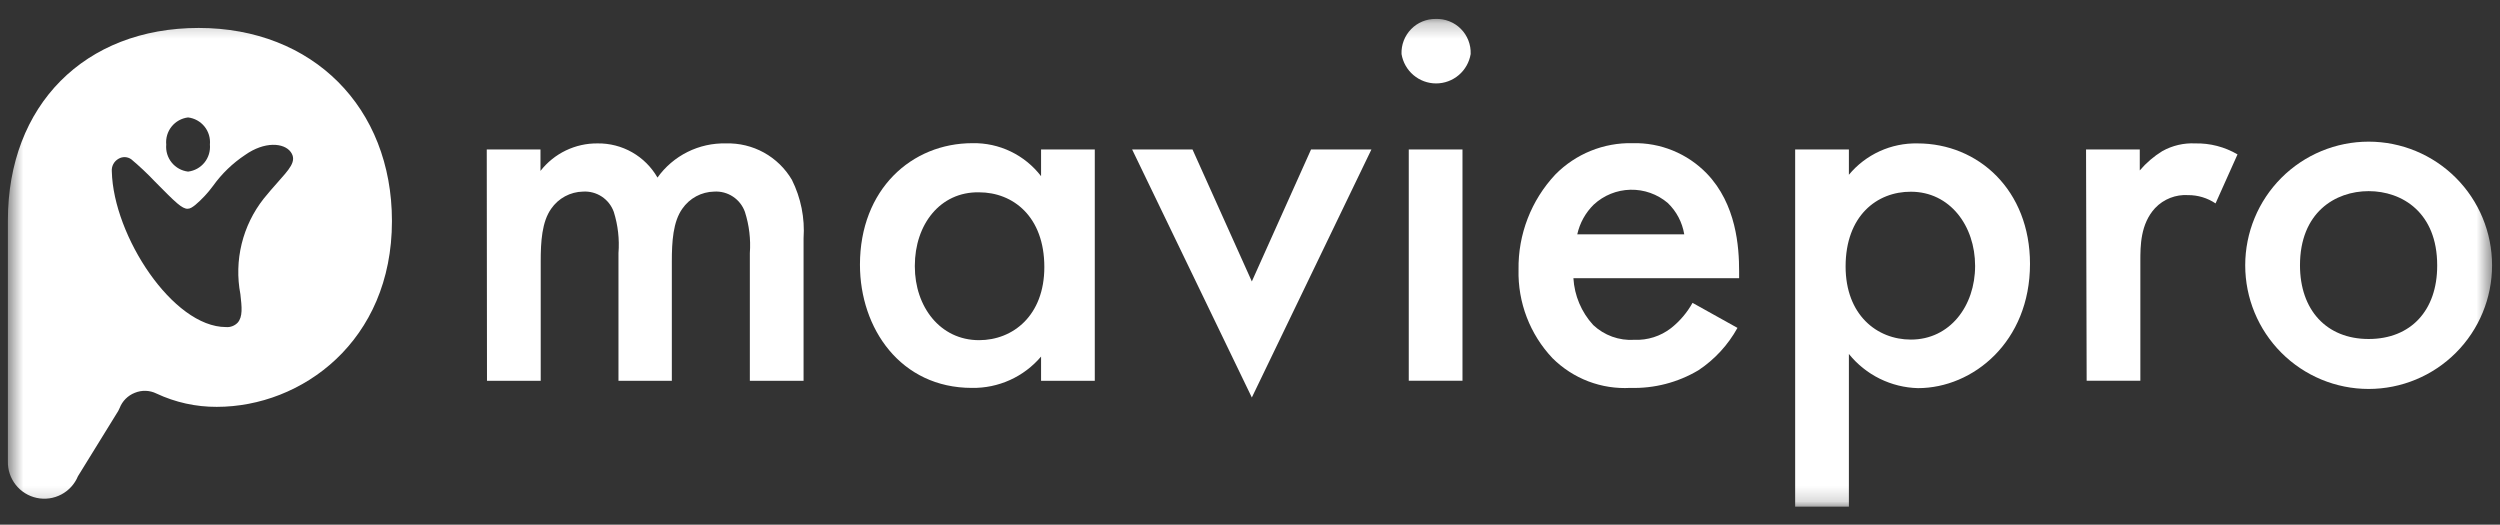 <svg width="162" height="34" viewBox="0 0 162 34" fill="none" xmlns="http://www.w3.org/2000/svg">
<rect x="0" y="0" width="162" height="34" fill="#333333" stroke="none"/>
<g clip-path="url(#clip0_221_4704)">
<mask id="mask0_221_4704" style="mask-type:luminance" maskUnits="userSpaceOnUse" x="0" y="1" width="162" height="32">
<path d="M161.488 1.227H0.514V32.829H161.488V1.227Z" fill="white"/>
</mask>
<g mask="url(#mask0_221_4704)">
<path d="M31.542 9.687H35.023V11.075C35.461 10.513 36.023 10.06 36.665 9.751C37.307 9.442 38.011 9.285 38.723 9.293C39.508 9.282 40.282 9.481 40.965 9.87C41.647 10.259 42.213 10.824 42.605 11.507C43.108 10.802 43.776 10.233 44.551 9.847C45.325 9.461 46.182 9.271 47.046 9.293C47.903 9.268 48.751 9.473 49.502 9.887C50.252 10.302 50.878 10.911 51.314 11.651C51.9 12.823 52.161 14.132 52.071 15.441V24.674H48.59V16.403C48.655 15.502 48.547 14.596 48.272 13.735C48.128 13.327 47.855 12.978 47.494 12.74C47.134 12.502 46.705 12.388 46.275 12.416C45.868 12.424 45.47 12.529 45.112 12.721C44.755 12.914 44.447 13.188 44.216 13.523C43.611 14.372 43.535 15.661 43.535 16.942V24.674H40.077V16.403C40.147 15.503 40.045 14.597 39.775 13.735C39.63 13.327 39.358 12.978 38.997 12.74C38.636 12.502 38.208 12.388 37.777 12.416C37.371 12.424 36.973 12.529 36.615 12.721C36.257 12.914 35.95 13.188 35.719 13.523C35.114 14.372 35.038 15.661 35.038 16.942V24.674H31.557L31.542 9.687Z" fill="white"/>
<path d="M67.461 9.687H70.942V24.674H67.461V23.105C66.911 23.754 66.224 24.273 65.449 24.624C64.674 24.975 63.832 25.15 62.982 25.136C58.358 25.136 55.725 21.285 55.725 17.154C55.725 12.272 59.07 9.278 63.012 9.278C63.869 9.26 64.718 9.444 65.491 9.816C66.263 10.187 66.939 10.735 67.461 11.416V9.687ZM59.281 17.268C59.281 19.868 60.916 22.043 63.443 22.043C65.645 22.043 67.673 20.444 67.673 17.306C67.673 14.031 65.645 12.462 63.443 12.462C60.916 12.416 59.281 14.554 59.281 17.222V17.268Z" fill="white"/>
<path d="M77.275 9.687L81.119 18.238L84.955 9.687H88.867L81.119 25.758L73.363 9.687H77.275Z" fill="white"/>
<path d="M93.029 1.227C93.33 1.216 93.63 1.267 93.911 1.377C94.192 1.487 94.447 1.654 94.66 1.867C94.873 2.081 95.04 2.336 95.15 2.618C95.26 2.899 95.311 3.2 95.299 3.502C95.211 4.033 94.938 4.517 94.528 4.865C94.118 5.214 93.597 5.406 93.059 5.406C92.521 5.406 92.001 5.214 91.59 4.865C91.18 4.517 90.907 4.033 90.819 3.502C90.808 3.205 90.857 2.909 90.963 2.632C91.07 2.355 91.231 2.103 91.438 1.89C91.644 1.677 91.892 1.509 92.165 1.395C92.439 1.281 92.733 1.224 93.029 1.227ZM94.769 9.687V24.673H91.288V9.687H94.769Z" fill="white"/>
<path d="M112.588 21.247C111.978 22.352 111.112 23.293 110.061 23.991C108.729 24.784 107.199 25.181 105.65 25.136C104.721 25.187 103.792 25.043 102.922 24.711C102.053 24.379 101.263 23.868 100.603 23.211C99.141 21.665 98.349 19.601 98.401 17.472C98.366 15.186 99.222 12.976 100.785 11.309C101.437 10.646 102.218 10.124 103.079 9.775C103.941 9.425 104.865 9.256 105.794 9.278C106.687 9.255 107.575 9.418 108.401 9.756C109.229 10.094 109.976 10.6 110.598 11.241C112.52 13.235 112.695 16.017 112.695 17.578V18.026H101.957C102.022 19.154 102.474 20.225 103.236 21.058C103.591 21.392 104.01 21.65 104.469 21.816C104.927 21.981 105.414 22.051 105.9 22.02C106.759 22.057 107.603 21.789 108.284 21.262C108.85 20.814 109.324 20.257 109.676 19.625L112.588 21.247ZM109.139 15.183C109.011 14.408 108.637 13.695 108.071 13.152C107.397 12.58 106.537 12.276 105.653 12.295C104.769 12.315 103.923 12.657 103.275 13.258C102.74 13.783 102.37 14.451 102.207 15.183H109.139Z" fill="white"/>
<path d="M119.808 32.83H116.326V9.687H119.808V11.325C120.349 10.673 121.03 10.152 121.801 9.8C122.571 9.449 123.41 9.275 124.257 9.293C128.199 9.293 131.544 12.325 131.544 17.101C131.544 22.157 127.843 25.151 124.287 25.151C123.425 25.13 122.578 24.92 121.804 24.538C121.03 24.156 120.35 23.61 119.808 22.938V32.83ZM119.595 17.267C119.595 20.406 121.624 22.005 123.825 22.005C126.352 22.005 127.987 19.83 127.987 17.23C127.987 14.63 126.352 12.424 123.825 12.424C121.624 12.416 119.595 13.985 119.595 17.267Z" fill="white"/>
<path d="M135.176 9.687H138.657V11.044C139.075 10.553 139.568 10.13 140.117 9.793C140.768 9.43 141.508 9.256 142.251 9.293C143.213 9.271 144.161 9.518 144.991 10.005L143.568 13.181C143.042 12.828 142.423 12.64 141.79 12.643C141.395 12.618 140.999 12.68 140.631 12.824C140.262 12.968 139.929 13.191 139.656 13.477C138.695 14.515 138.695 15.933 138.695 16.933V24.673H135.215L135.176 9.687Z" fill="white"/>
<path d="M161.486 17.192C161.486 19.317 160.644 21.355 159.144 22.857C157.644 24.36 155.609 25.204 153.488 25.204C151.367 25.204 149.332 24.36 147.832 22.857C146.333 21.355 145.49 19.317 145.49 17.192C145.49 15.067 146.333 13.029 147.832 11.526C149.332 10.024 151.367 9.179 153.488 9.179C155.609 9.179 157.644 10.024 159.144 11.526C160.644 13.029 161.486 15.067 161.486 17.192ZM157.93 17.192C157.93 13.773 155.66 12.386 153.488 12.386C151.316 12.386 149.039 13.773 149.039 17.192C149.039 20.08 150.748 21.967 153.488 21.967C156.227 21.967 157.93 20.11 157.93 17.222V17.192Z" fill="white"/>
<path d="M12.876 1.811C5.483 1.811 0.511 6.822 0.511 14.281V29.889C0.497 30.441 0.676 30.981 1.017 31.415C1.358 31.849 1.84 32.149 2.379 32.264C2.918 32.38 3.481 32.302 3.969 32.045C4.457 31.789 4.84 31.369 5.051 30.859L7.662 26.629L7.753 26.44C7.839 26.216 7.972 26.013 8.141 25.843C8.31 25.674 8.513 25.541 8.736 25.454C8.96 25.362 9.2 25.318 9.441 25.326C9.683 25.334 9.92 25.393 10.136 25.5C11.36 26.075 12.696 26.37 14.048 26.364C19.549 26.364 25.398 22.119 25.398 14.326C25.398 6.958 20.261 1.811 12.876 1.811ZM12.187 7.61C12.605 7.66 12.988 7.872 13.252 8.2C13.517 8.529 13.642 8.949 13.602 9.369C13.64 9.788 13.514 10.205 13.25 10.532C12.985 10.86 12.604 11.07 12.187 11.12C11.77 11.07 11.389 10.86 11.124 10.532C10.86 10.205 10.733 9.788 10.772 9.369C10.731 8.949 10.857 8.529 11.121 8.2C11.386 7.872 11.768 7.66 12.187 7.61ZM17.945 11.87C17.688 12.158 17.393 12.492 17.09 12.871C16.409 13.734 15.921 14.734 15.66 15.802C15.399 16.871 15.37 17.983 15.577 19.064C15.675 19.913 15.736 20.527 15.403 20.906C15.306 21.008 15.188 21.086 15.057 21.136C14.926 21.186 14.786 21.206 14.646 21.194C11.196 21.194 7.352 15.281 7.246 11.12C7.23 10.953 7.262 10.785 7.34 10.637C7.418 10.489 7.538 10.367 7.685 10.286C7.811 10.212 7.956 10.176 8.103 10.182C8.249 10.189 8.39 10.238 8.509 10.324C9.04 10.77 9.546 11.246 10.023 11.749C10.583 12.318 11.158 12.901 11.483 13.174C12.081 13.682 12.278 13.576 12.656 13.28C13.086 12.915 13.472 12.5 13.806 12.045C14.37 11.257 15.073 10.579 15.88 10.043C17.143 9.149 18.399 9.248 18.838 9.846C19.277 10.445 18.724 10.983 17.945 11.87Z" fill="white"/>
</g>
</g>
<defs>
<clipPath id="clip0_221_4704">
<rect width="161.962" height="32.59" fill="white" transform="translate(0.019 0.822)"/>
</clipPath>
</defs>
</svg>
